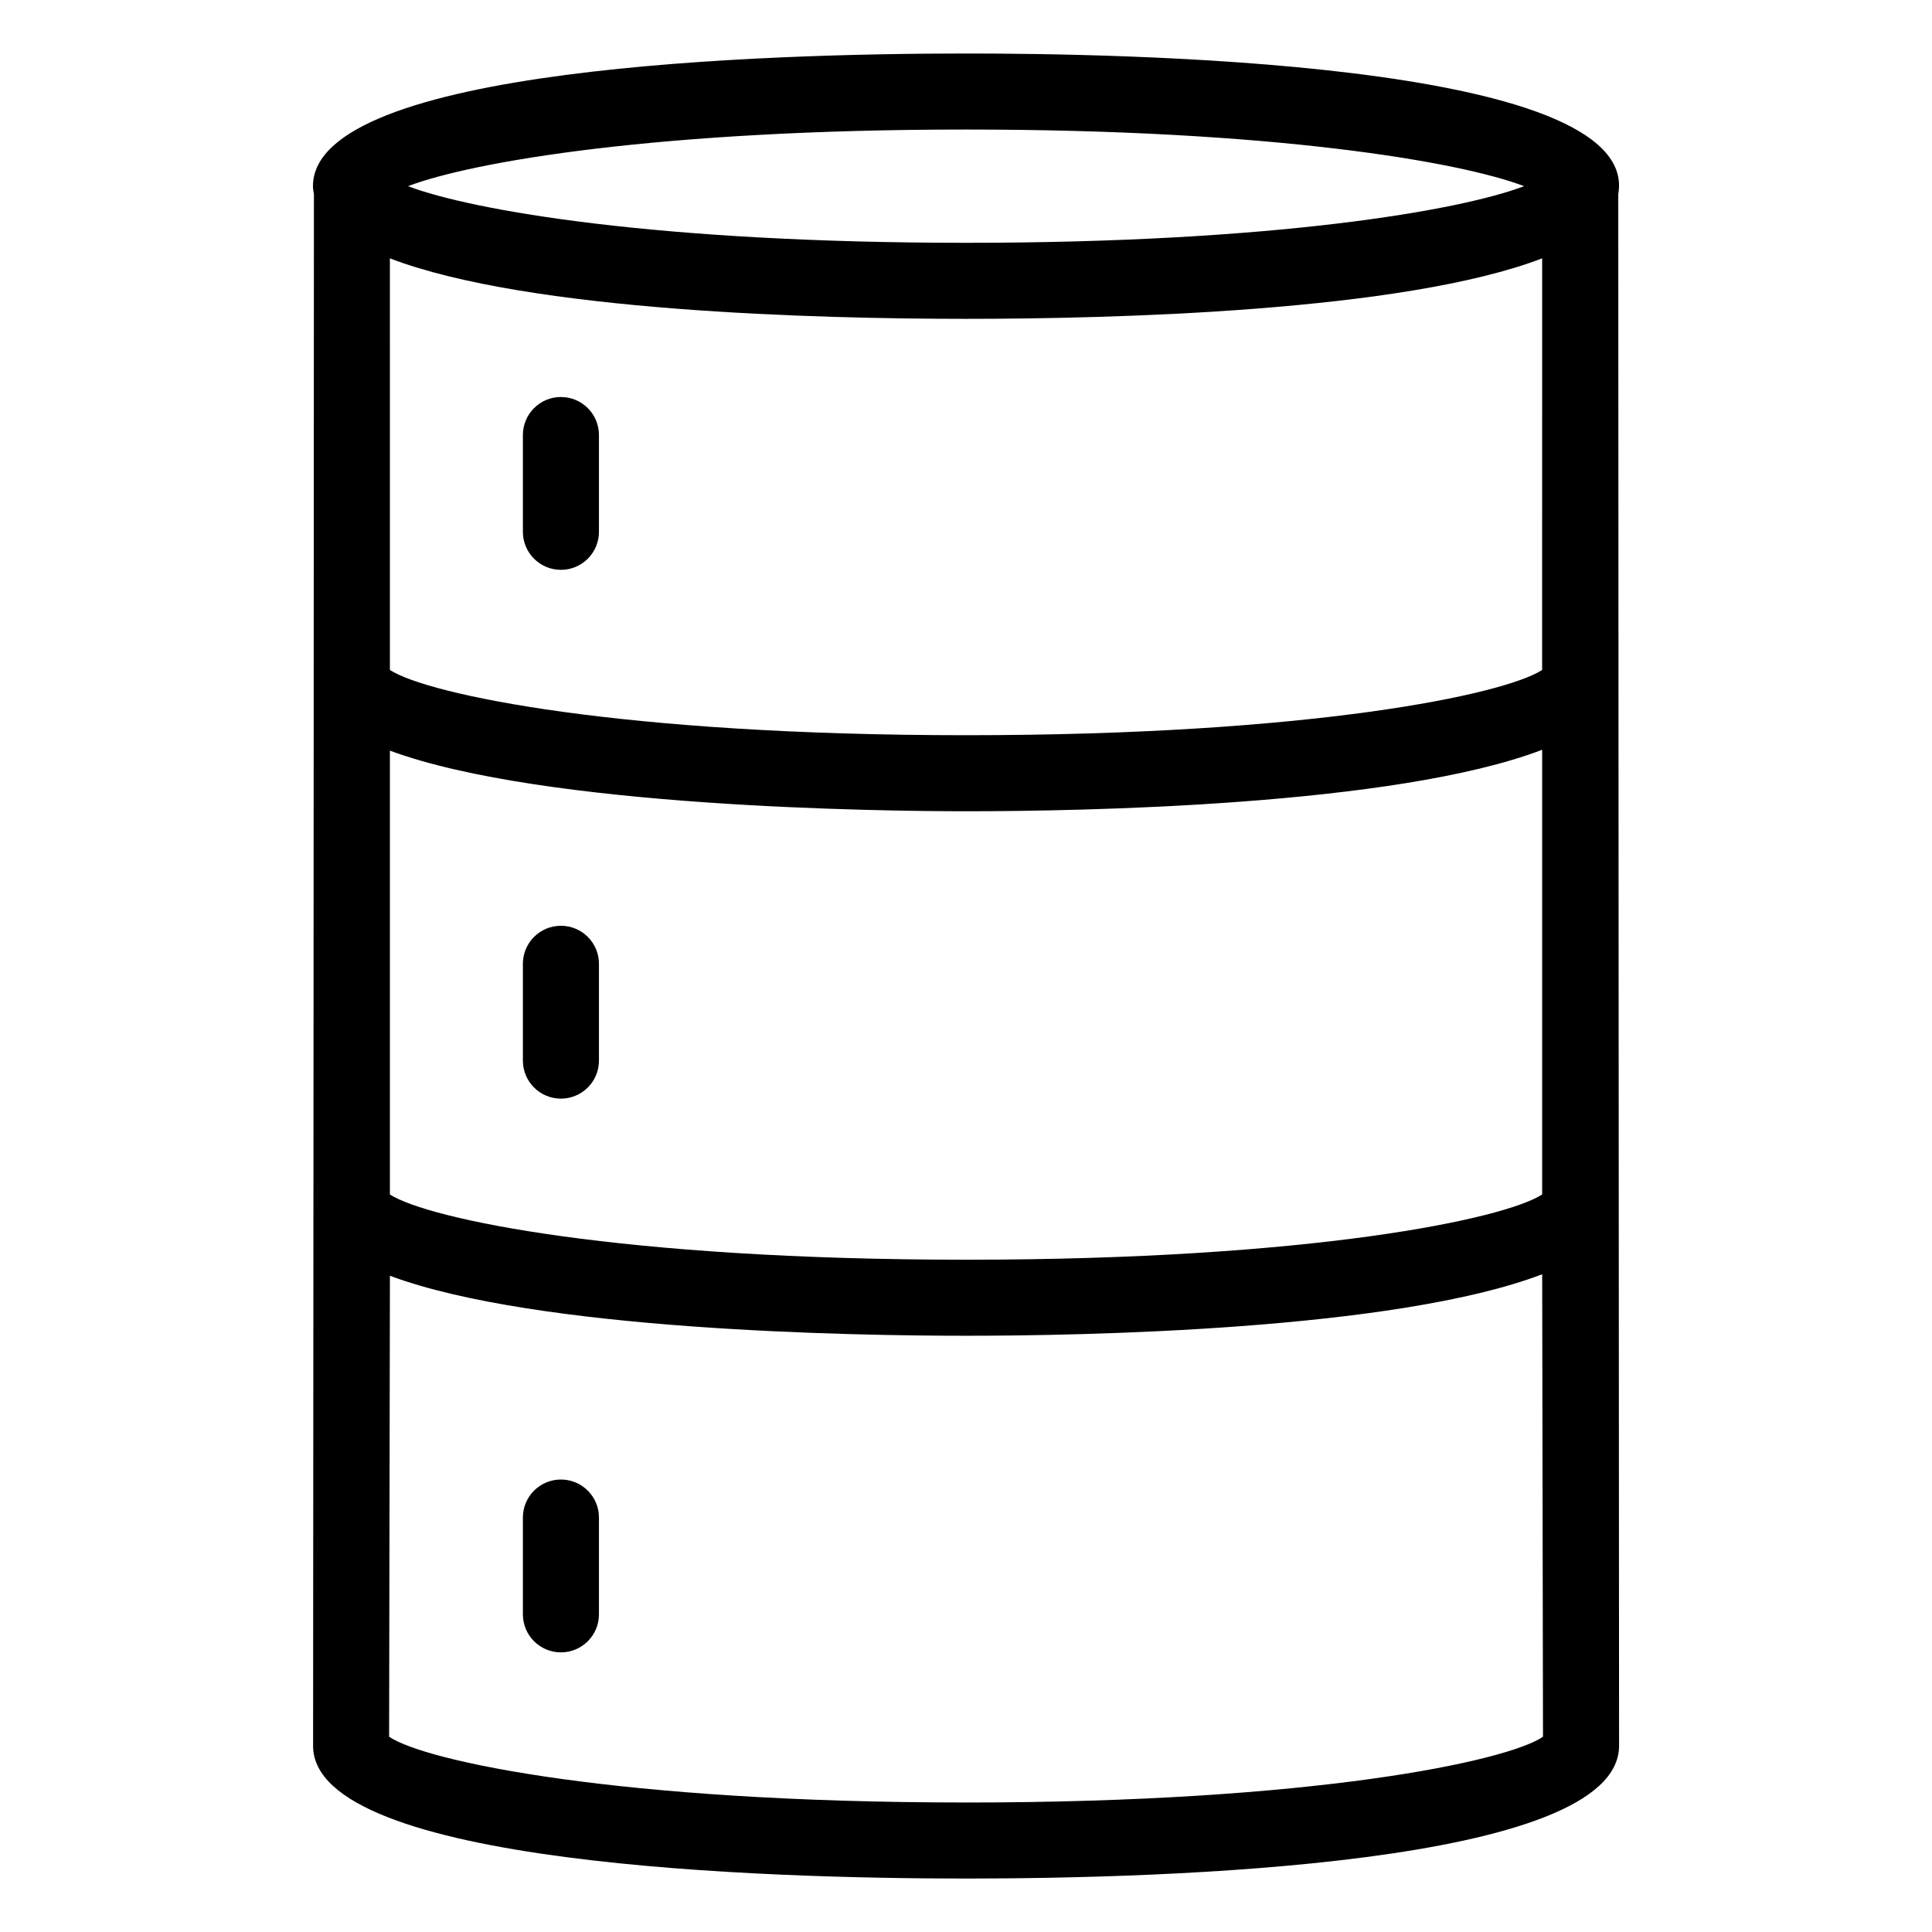 <?xml version="1.0" encoding="UTF-8"?>
<!-- Uploaded to: ICON Repo, www.svgrepo.com, Generator: ICON Repo Mixer Tools -->
<svg fill="#000000" width="800px" height="800px" version="1.1" viewBox="144 144 512 512" xmlns="http://www.w3.org/2000/svg">
 <g>
  <path d="m226.97 606.68c0 31.727 120.97 35.152 172.99 35.152 52.043 0 173.11-3.426 173.11-35.172-0.098-128.24-0.152-282.83-0.215-411.2 6.391-35.746-136.26-37.281-172.83-37.281-52.047 0-173.09 3.422-173.09 35.156 0 0.727 0.133 1.426 0.258 2.125-0.004 91.395-0.176 328.5-0.219 411.22zm325.71-285.13c-10.105 6.539-61.117 17.289-152.62 17.289-91.531 0-142.58-10.746-152.73-17.285l-0.004-109.09c36.754 14.121 113.88 16.031 152.68 16.031s115.92-1.91 152.68-16.031zm0.008 21.148v117.85c-10.105 6.539-61.117 17.289-152.62 17.289-91.57 0-142.62-10.754-152.74-17.289v-117.62c40.836 15.125 131.16 16.062 152.73 16.062 29.945 0 113.63-1.371 152.63-16.293zm-152.73 278.98c-92.074 0-143.18-10.898-152.84-17.422l0.215-122.17c38.84 14.523 122.75 15.902 152.74 15.902 29.945 0 113.62-1.375 152.62-16.297l0.215 122.57c-9.648 6.523-60.801 17.422-152.95 17.422zm0.059-443.35c81.438 0 130.84 8.52 147.89 15.008-17.043 6.488-66.449 15.012-147.89 15.012s-130.84-8.52-147.89-15.012c17.043-6.488 66.449-15.008 147.89-15.008z"/>
  <path d="m292.65 249.21c-5.57 0-10.078 4.512-10.078 10.078v25.648c0 5.566 4.508 10.078 10.078 10.078 5.57 0 10.078-4.512 10.078-10.078v-25.648c0-5.566-4.508-10.078-10.078-10.078z"/>
  <path d="m292.65 389.34c-5.57 0-10.078 4.512-10.078 10.078v25.652c0 5.566 4.508 10.078 10.078 10.078 5.57 0 10.078-4.512 10.078-10.078v-25.652c0-5.566-4.508-10.078-10.078-10.078z"/>
  <path d="m292.65 536.09c-5.57 0-10.078 4.512-10.078 10.078v25.648c0 5.566 4.508 10.078 10.078 10.078 5.57 0 10.078-4.512 10.078-10.078v-25.648c0-5.566-4.508-10.078-10.078-10.078z"/>
 </g>
</svg>